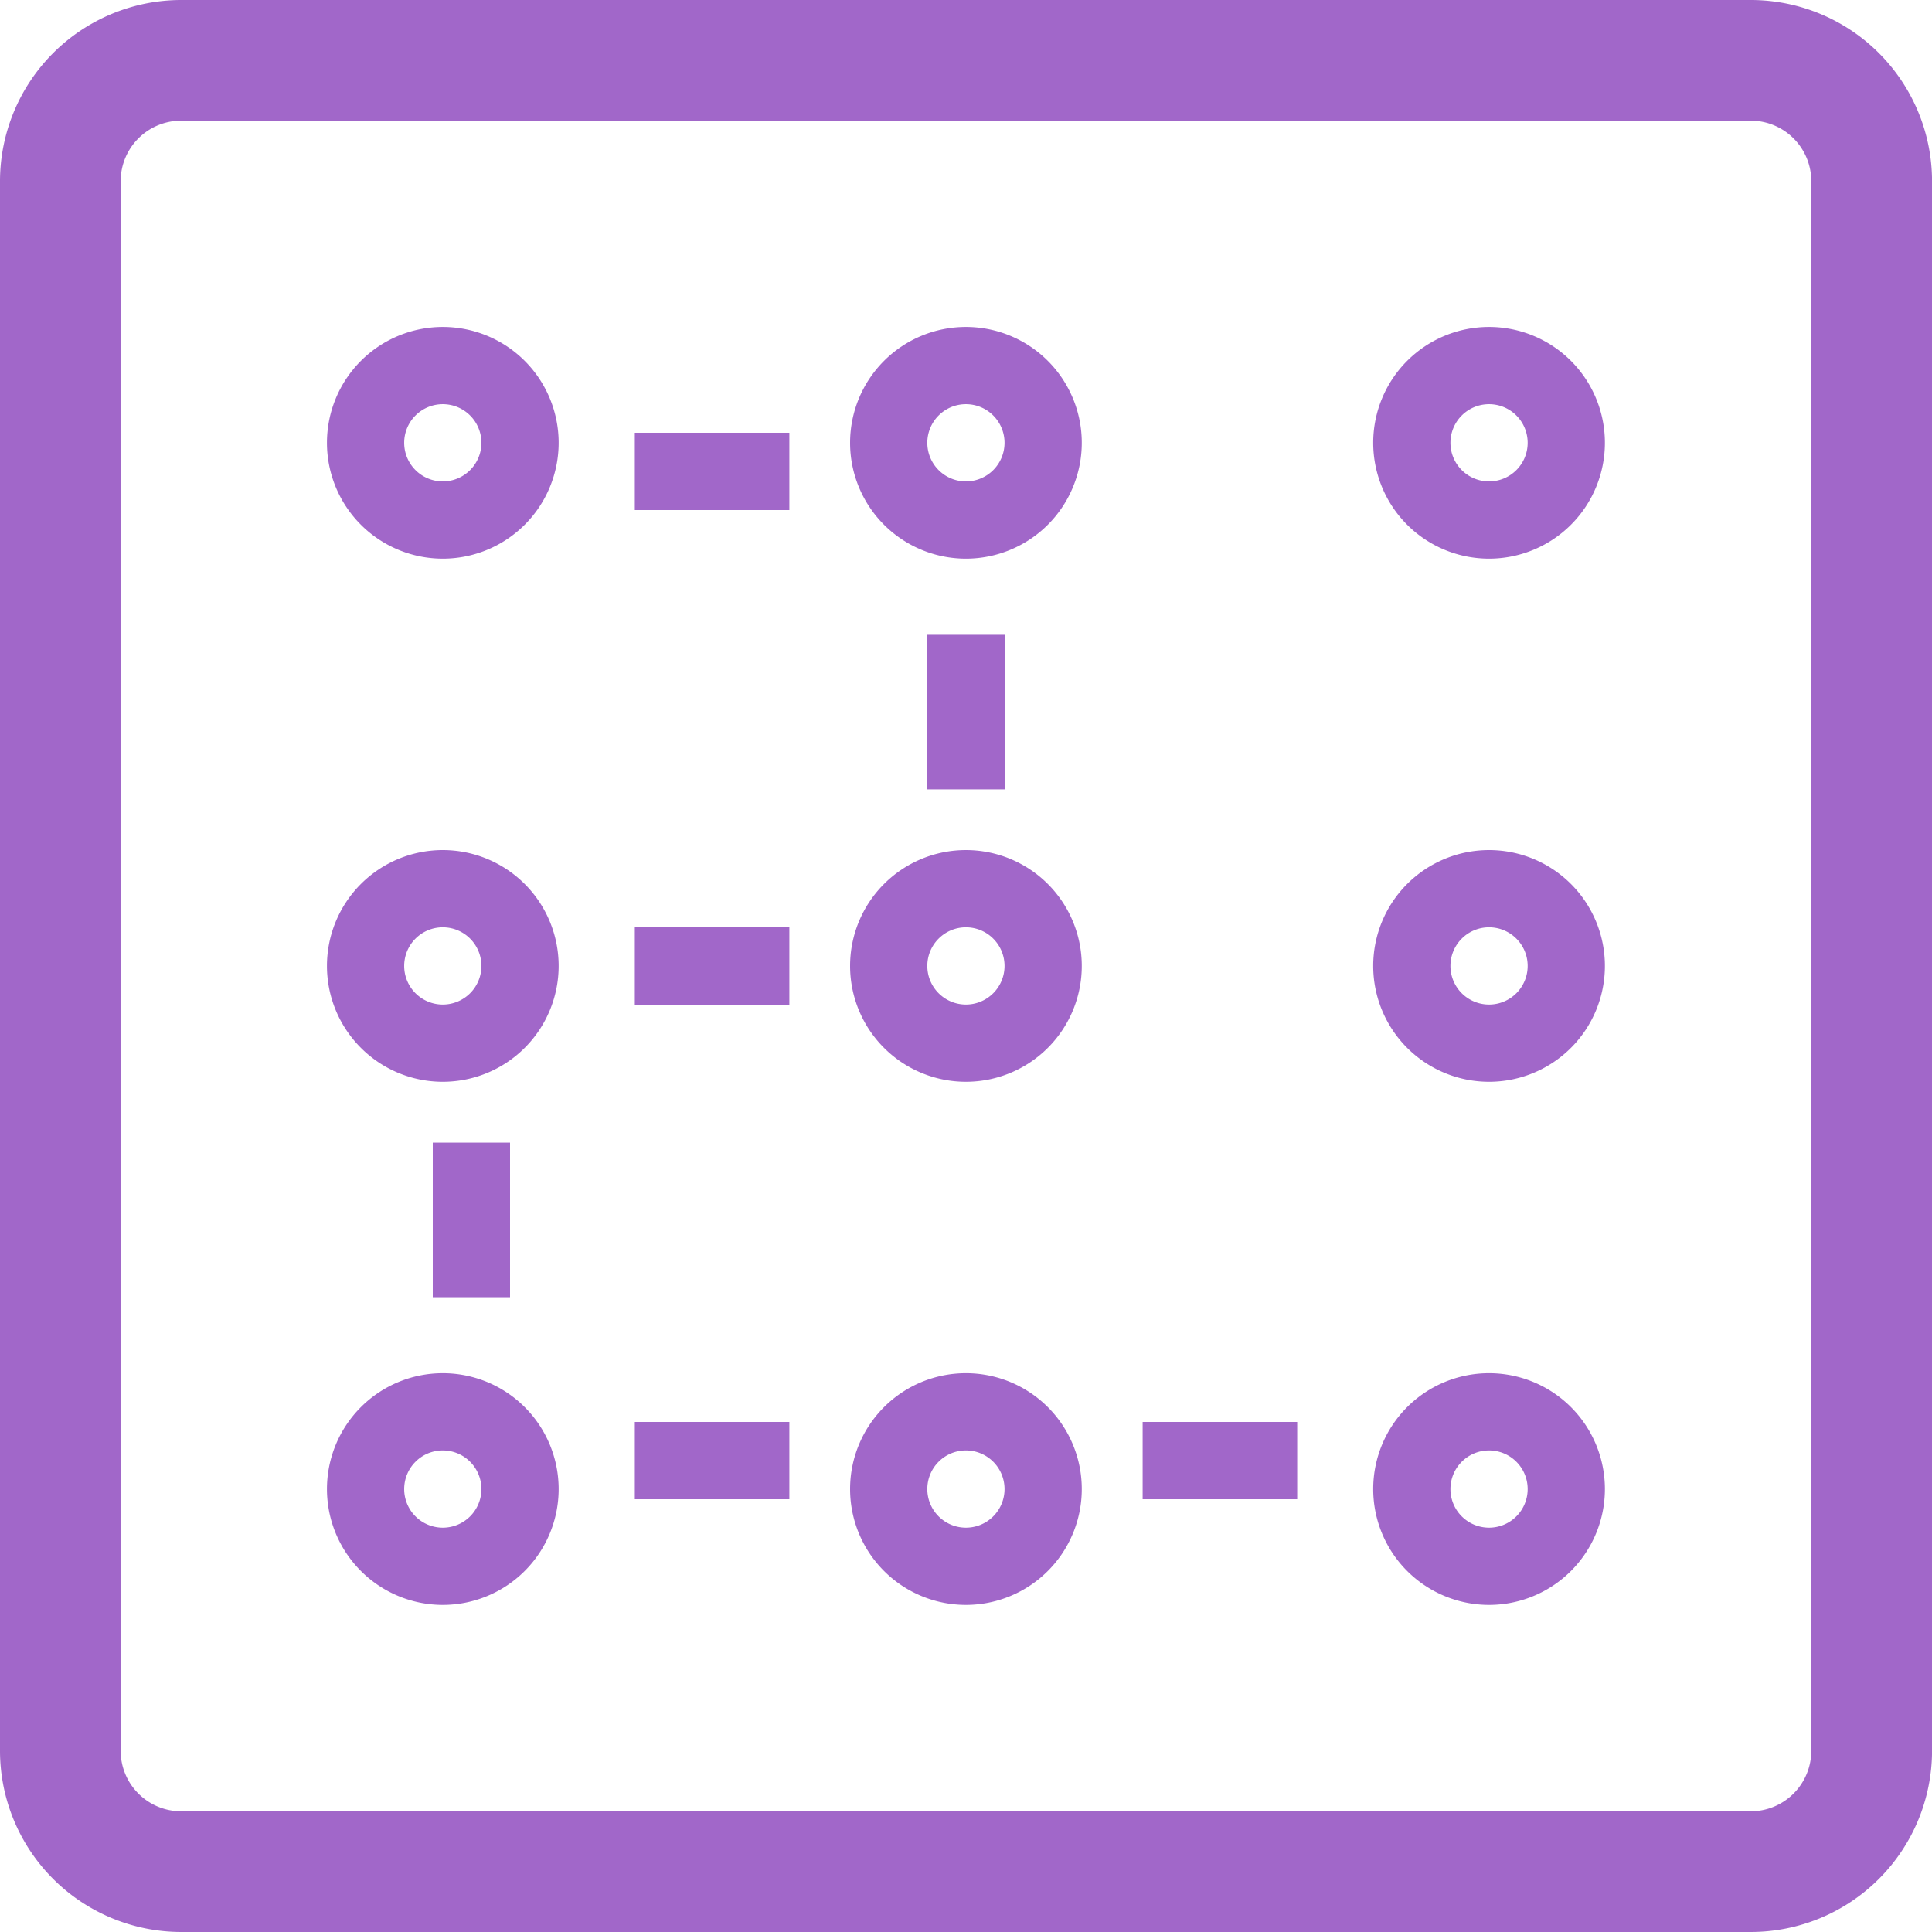 <svg xmlns="http://www.w3.org/2000/svg" width="40.027" height="40.027" viewBox="0 0 40.027 40.027"><defs><style>.a{fill:#a167c9;}</style></defs><g transform="translate(-47 -94)"><g transform="translate(47 94)"><path class="a" d="M83.275,134.027H50.753A3.757,3.757,0,0,1,47,130.275V97.753A3.757,3.757,0,0,1,50.753,94H83.275a3.757,3.757,0,0,1,3.753,3.753v32.522A3.757,3.757,0,0,1,83.275,134.027ZM50.753,96.5A1.253,1.253,0,0,0,49.5,97.753v32.522a1.253,1.253,0,0,0,1.251,1.251H83.275a1.253,1.253,0,0,0,1.251-1.251V97.753A1.253,1.253,0,0,0,83.275,96.5Z" transform="translate(-47 -94)"/></g><g transform="translate(64.612 100.774)"><path class="a" d="M62.4,103.8a2.4,2.4,0,1,1,2.4-2.4A2.4,2.4,0,0,1,62.4,103.8Zm0-3.2a.8.8,0,1,0,.8.8A.8.8,0,0,0,62.4,100.6Z" transform="translate(-60 -99)"/></g><g transform="translate(64.612 122.45)"><path class="a" d="M62.4,119.8a2.4,2.4,0,1,1,2.4-2.4A2.4,2.4,0,0,1,62.4,119.8Zm0-3.2a.8.8,0,1,0,.8.8A.8.8,0,0,0,62.4,116.6Z" transform="translate(-60 -115)"/></g><g transform="translate(64.612 111.612)"><path class="a" d="M62.4,111.8a2.4,2.4,0,1,1,2.4-2.4A2.4,2.4,0,0,1,62.4,111.8Zm0-3.2a.8.8,0,1,0,.8.8A.8.8,0,0,0,62.4,108.6Z" transform="translate(-60 -107)"/></g><g transform="translate(75.45 100.774)"><path class="a" d="M70.4,103.8a2.4,2.4,0,1,1,2.4-2.4A2.4,2.4,0,0,1,70.4,103.8Zm0-3.2a.8.8,0,1,0,.8.8A.8.8,0,0,0,70.4,100.6Z" transform="translate(-68 -99)"/></g><g transform="translate(75.45 122.45)"><path class="a" d="M70.4,119.8a2.4,2.4,0,1,1,2.4-2.4A2.4,2.4,0,0,1,70.4,119.8Zm0-3.2a.8.8,0,1,0,.8.8A.8.8,0,0,0,70.4,116.6Z" transform="translate(-68 -115)"/></g><g transform="translate(75.45 111.612)"><path class="a" d="M70.4,111.8a2.4,2.4,0,1,1,2.4-2.4A2.4,2.4,0,0,1,70.4,111.8Zm0-3.2a.8.8,0,1,0,.8.8A.8.8,0,0,0,70.4,108.6Z" transform="translate(-68 -107)"/></g><g transform="translate(53.774 100.774)"><path class="a" d="M54.4,103.8a2.4,2.4,0,1,1,2.4-2.4A2.4,2.4,0,0,1,54.4,103.8Zm0-3.2a.8.8,0,1,0,.8.8A.8.8,0,0,0,54.4,100.6Z" transform="translate(-52 -99)"/></g><g transform="translate(53.774 122.45)"><path class="a" d="M54.4,119.8a2.4,2.4,0,1,1,2.4-2.4A2.4,2.4,0,0,1,54.4,119.8Zm0-3.2a.8.8,0,1,0,.8.8A.8.8,0,0,0,54.4,116.6Z" transform="translate(-52 -115)"/></g><g transform="translate(53.774 111.612)"><path class="a" d="M54.4,111.8a2.4,2.4,0,1,1,2.4-2.4A2.4,2.4,0,0,1,54.4,111.8Zm0-3.2a.8.8,0,1,0,.8.8A.8.8,0,0,0,54.4,108.6Z" transform="translate(-52 -107)"/></g><g transform="translate(60.152 102.966)"><rect class="a" width="3.202" height="1.601"/></g><g transform="translate(66.213 107.152)"><rect class="a" width="1.601" height="3.202"/></g><g transform="translate(60.152 113.213)"><rect class="a" width="3.202" height="1.601"/></g><g transform="translate(55.966 117.673)"><rect class="a" width="1.601" height="3.202"/></g><g transform="translate(60.152 123.46)"><rect class="a" width="3.202" height="1.601"/></g><g transform="translate(70.673 123.46)"><rect class="a" width="3.202" height="1.601"/></g></g></svg>